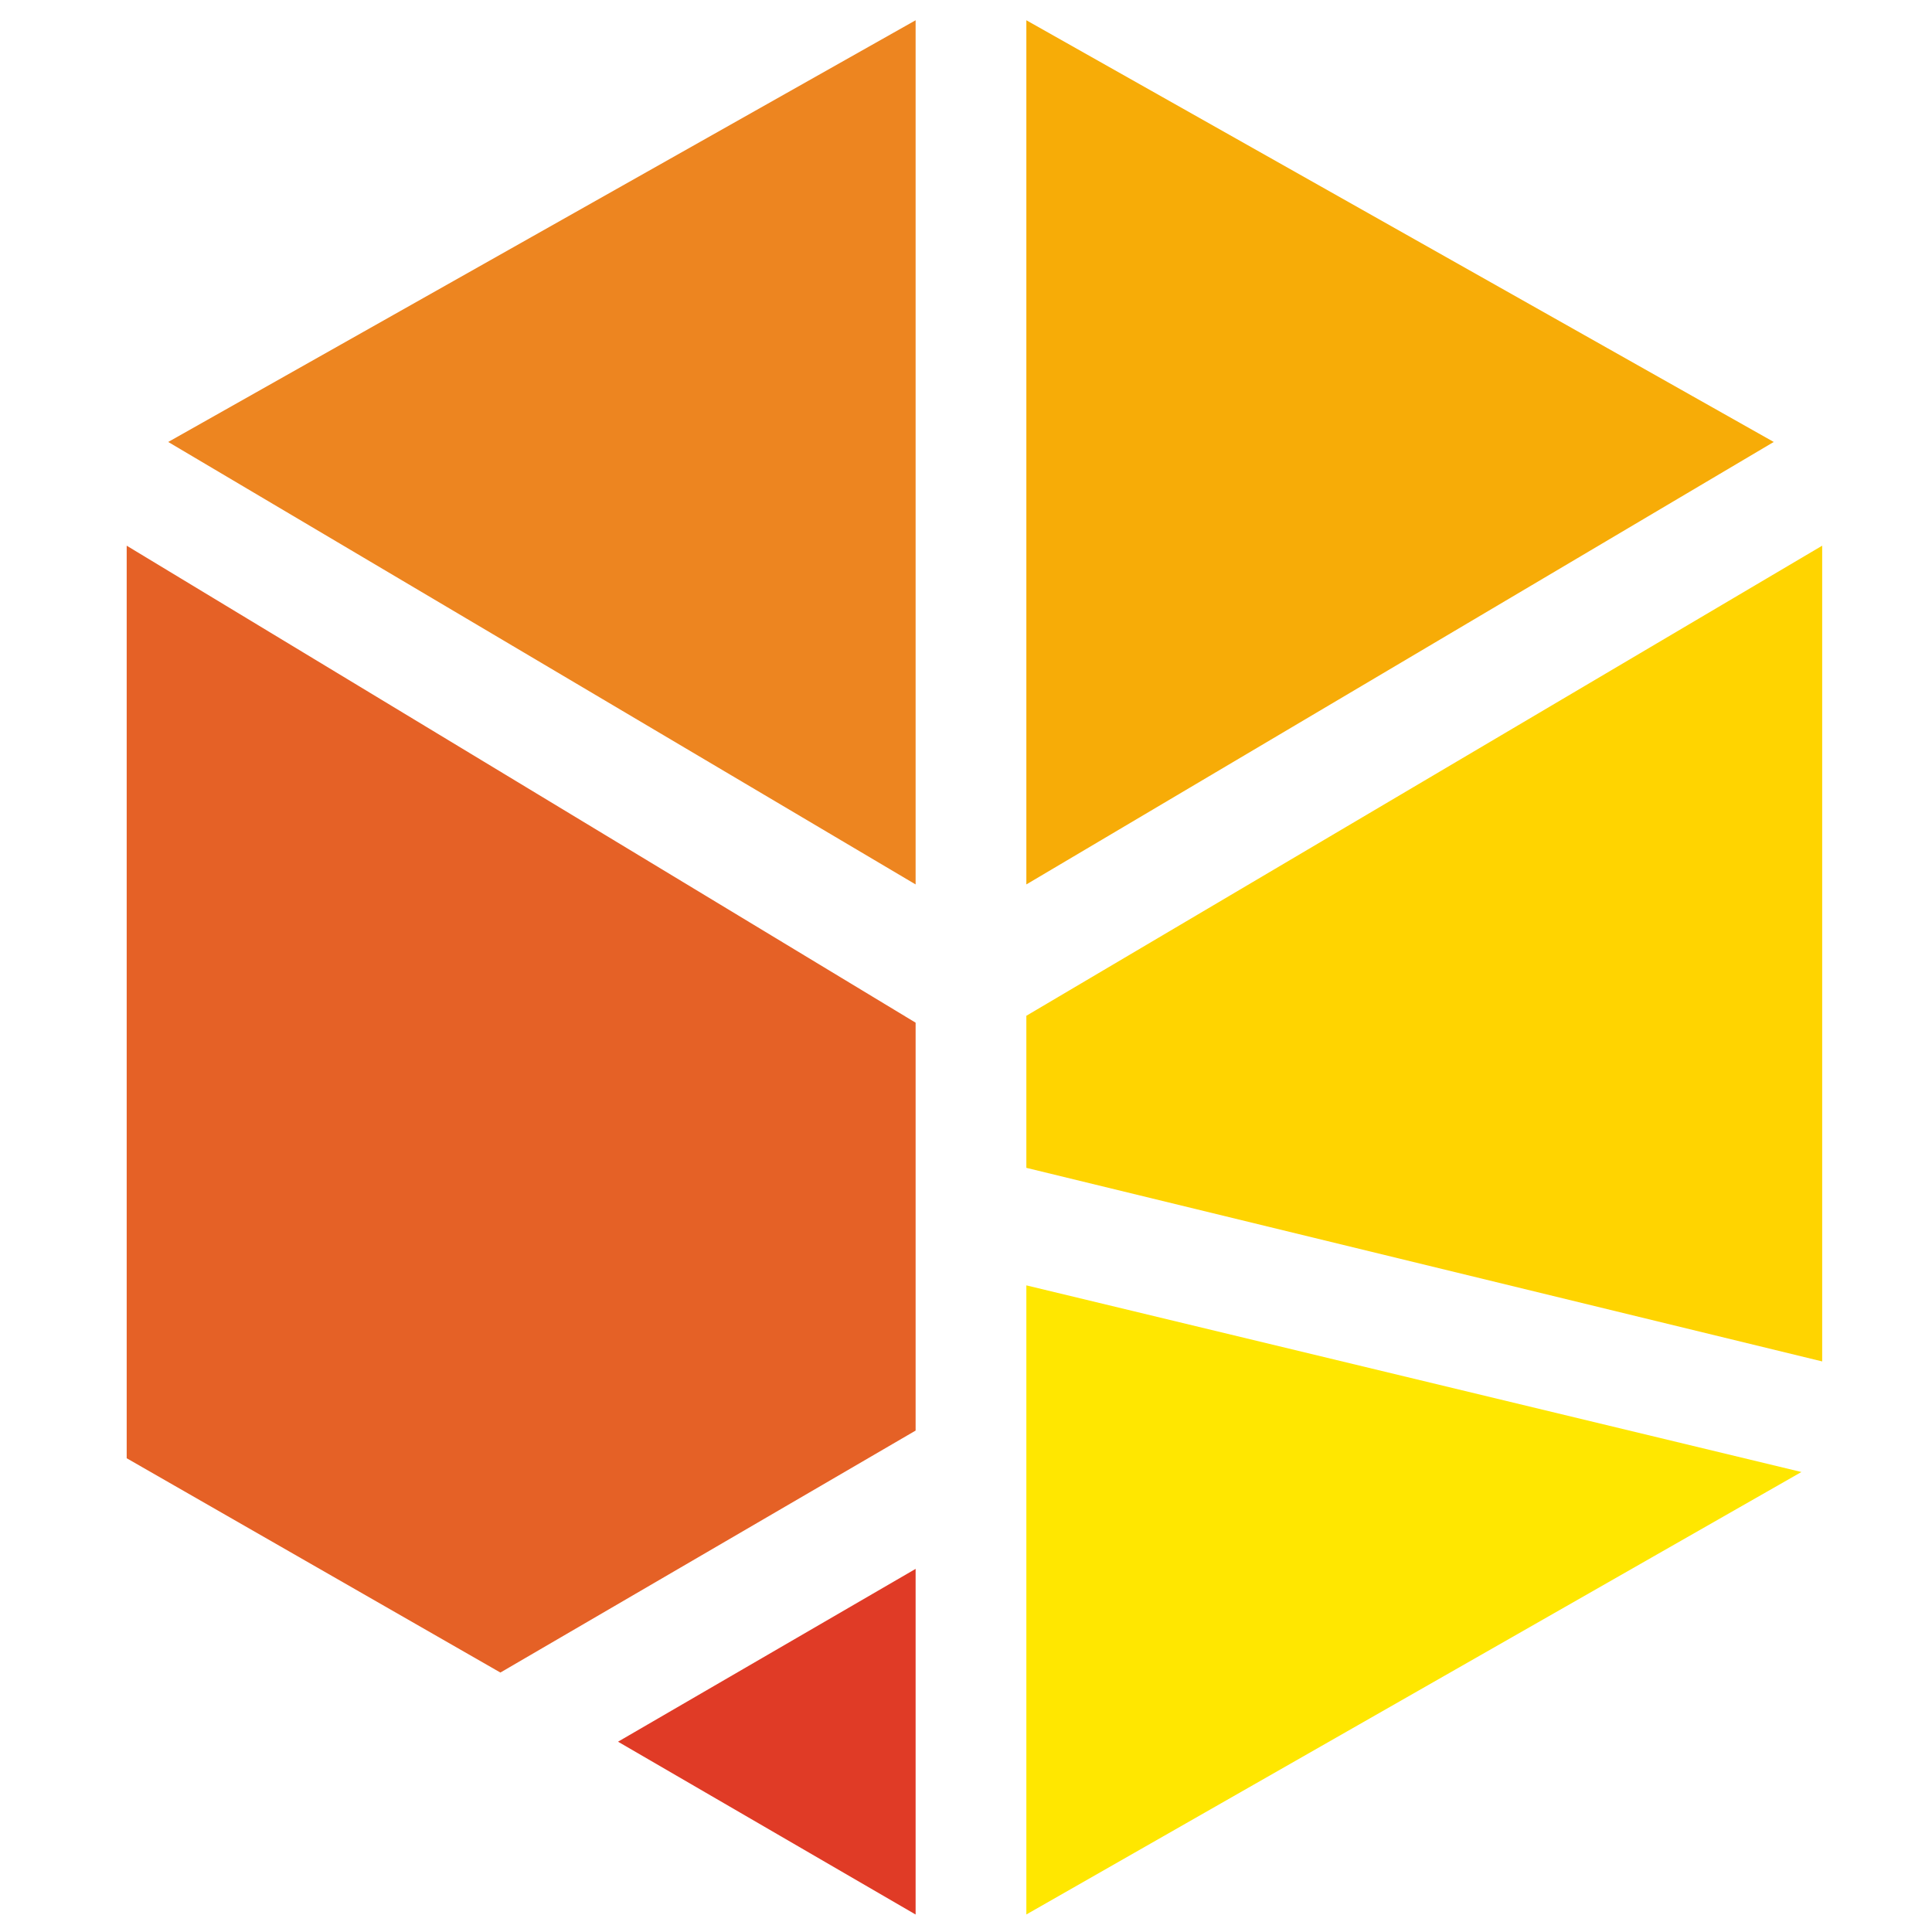 <?xml version="1.0" encoding="UTF-8" standalone="no"?>
<svg
   width="512"
   height="512"
   viewBox="0 0 512 512"
   fill="none"
   version="1.1"
   id="svg194"
   sodipodi:docname="favicon.svg"
   inkscape:version="1.2.2 (b0a84865, 2022-12-01)"
   xmlns:inkscape="http://www.inkscape.org/namespaces/inkscape"
   xmlns:sodipodi="http://sodipodi.sourceforge.net/DTD/sodipodi-0.dtd"
   xmlns="http://www.w3.org/2000/svg"
   xmlns:svg="http://www.w3.org/2000/svg">
  <defs
     id="defs198" />
  <sodipodi:namedview
     id="namedview196"
     pagecolor="#ffffff"
     bordercolor="#000000"
     borderopacity="0.25"
     inkscape:showpageshadow="2"
     inkscape:pageopacity="0.0"
     inkscape:pagecheckerboard="0"
     inkscape:deskcolor="#d1d1d1"
     showgrid="false"
     inkscape:zoom="1.8624489"
     inkscape:cx="134.23187"
     inkscape:cy="210.47558"
     inkscape:window-width="3360"
     inkscape:window-height="1776"
     inkscape:window-x="0"
     inkscape:window-y="25"
     inkscape:window-maximized="1"
     inkscape:current-layer="svg194" />
  <g
     id="g481"
     transform="matrix(14.184,0,0,14.184,-1705.043,5.369)">
    <path
       d="m 139.385,0 13.964,7.879 -13.964,8.267 z"
       fill="#f7ac07"
       id="path132" />
    <path
       d="m 137.316,0 -13.964,7.879 13.964,8.267 z"
       fill="#ed8520"
       id="path134" />
    <path
       d="m 131.756,32.163 5.56,-3.229 v 6.458 z"
       fill="#e03b26"
       id="path136" />
    <path
       d="M 129.558,30.871 137.316,26.35 V 18.729 L 122.576,9.817 V 26.867 Z"
       fill="#e56126"
       id="path138" />
    <path
       d="m 139.385,23.637 14.481,3.487 -14.481,8.267 z"
       fill="#ffe700"
       id="path140" />
    <path
       d="M 139.385,18.6 154.254,9.817 V 25.058 l -14.869,-3.617 z"
       fill="#ffd400"
       id="path142" />
  </g>
</svg>
